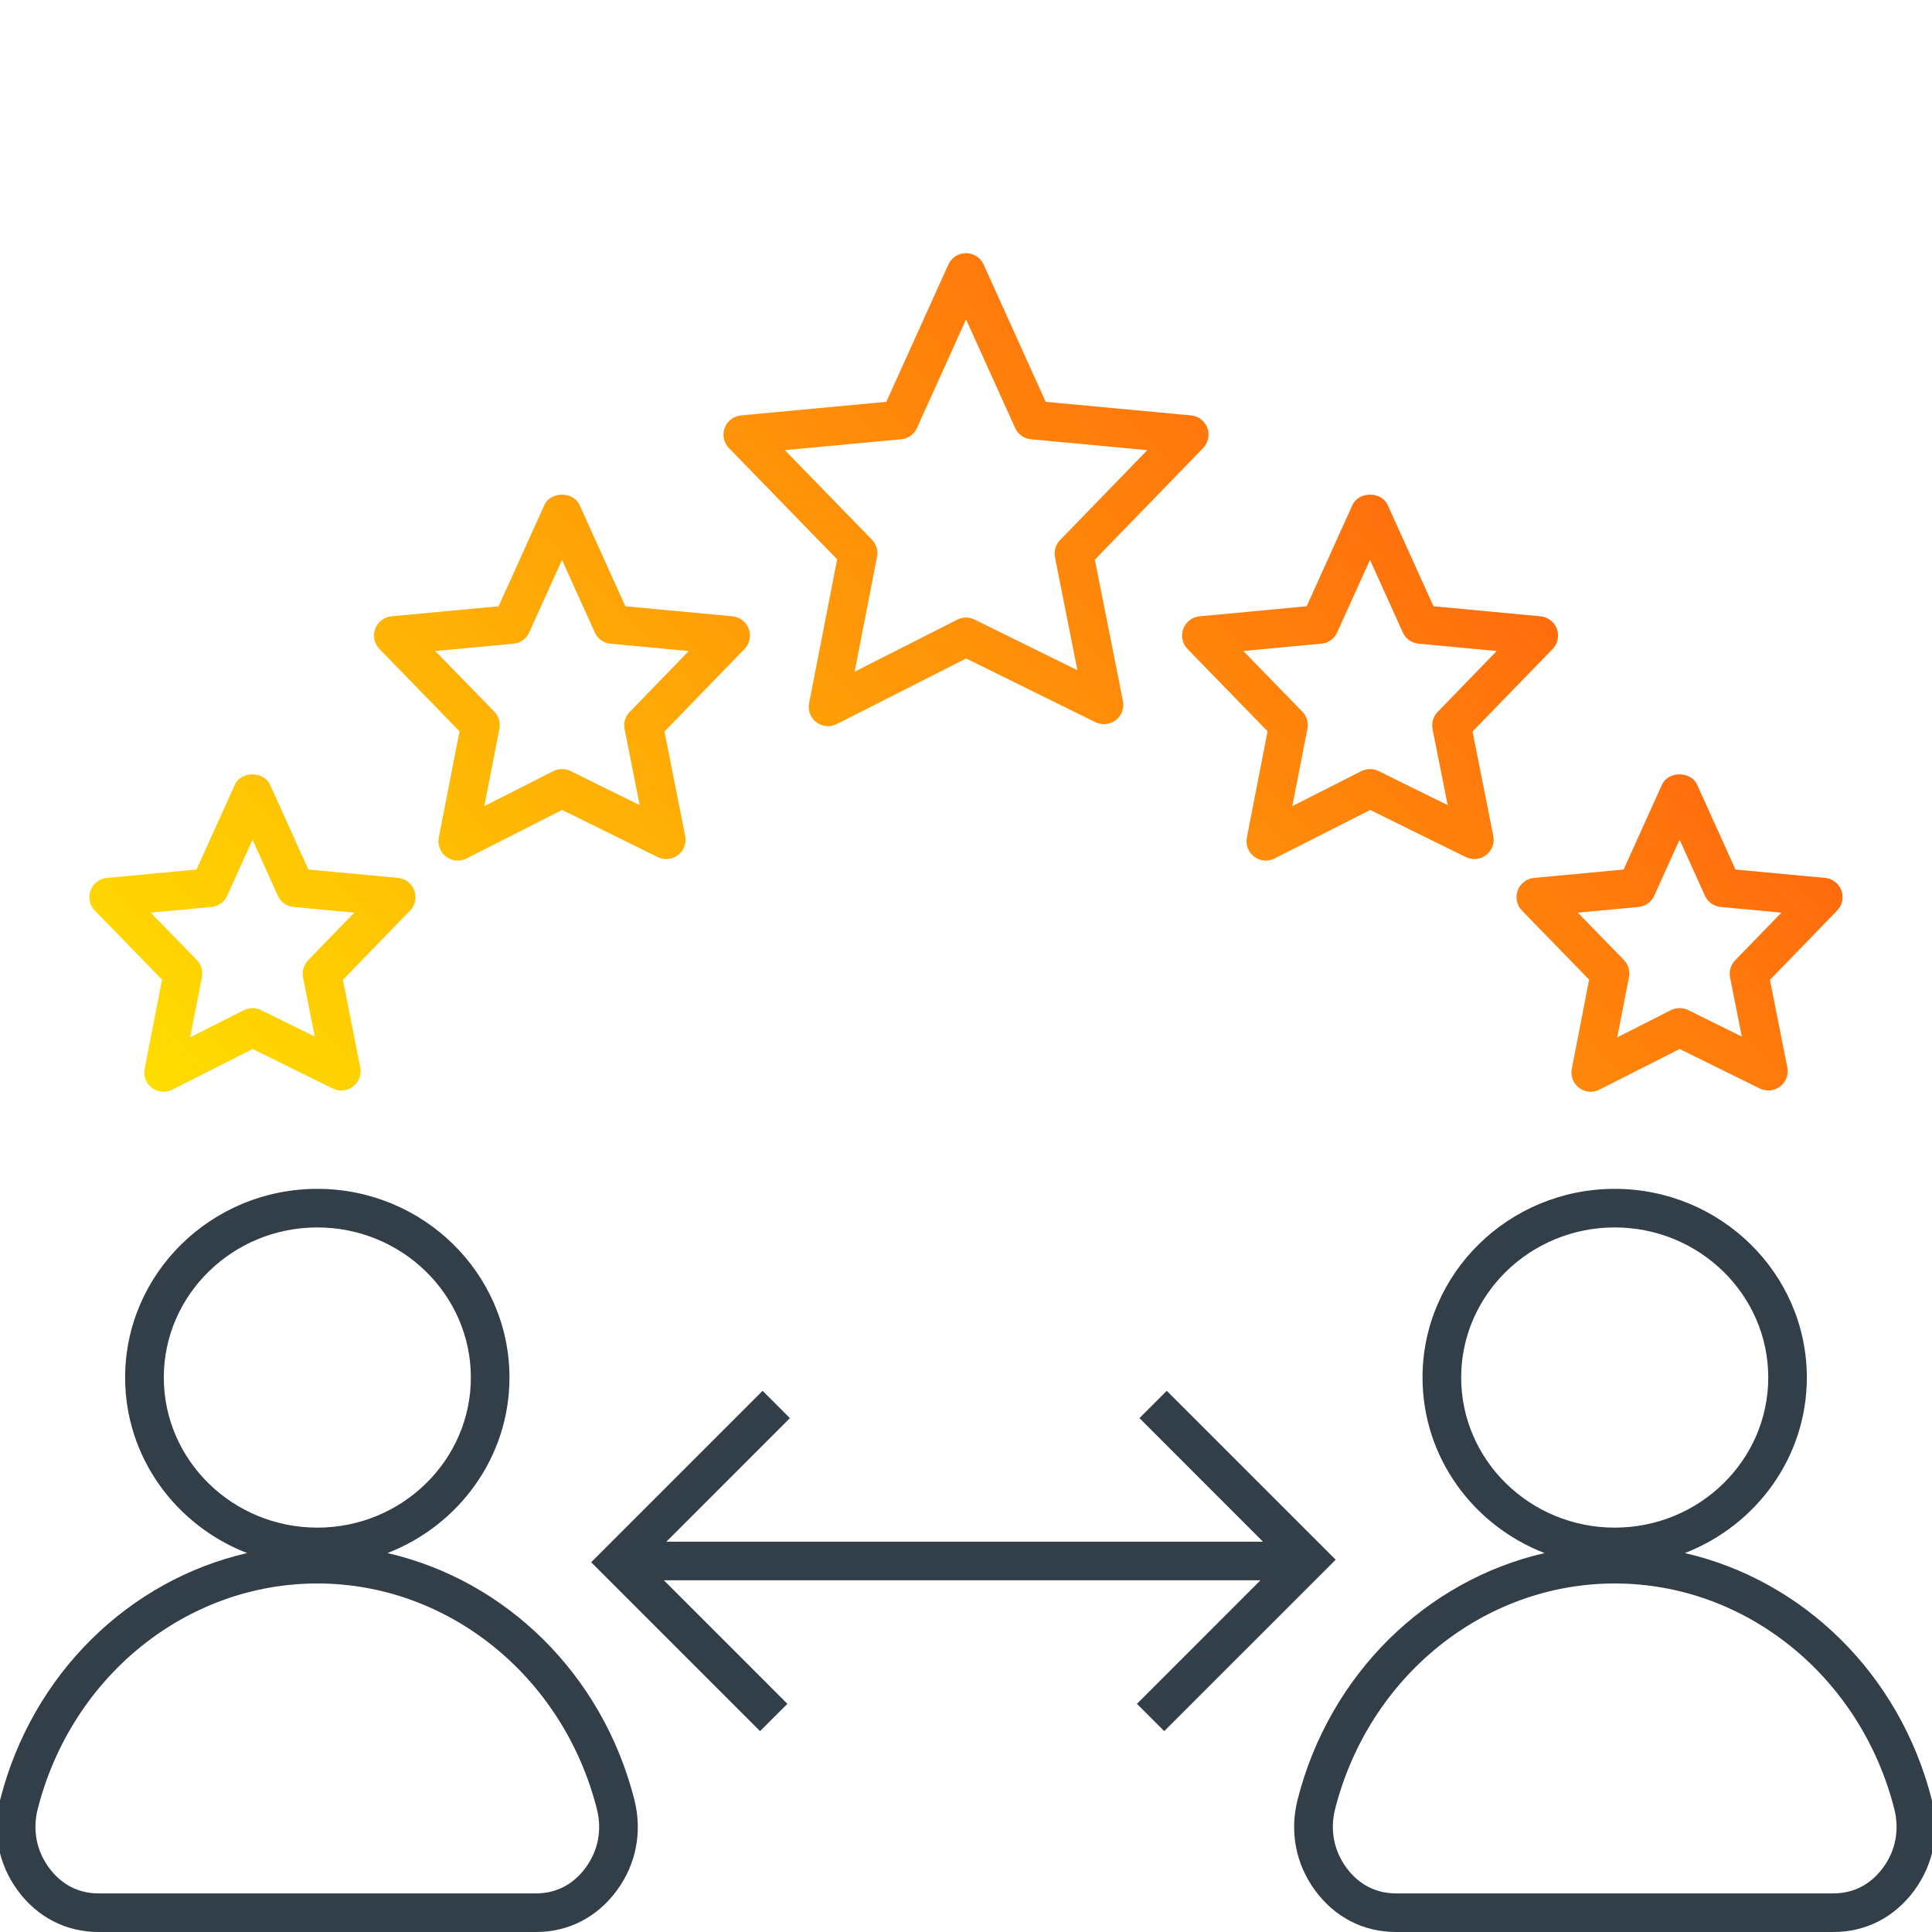 <?xml version="1.0" encoding="UTF-8"?> <svg xmlns="http://www.w3.org/2000/svg" xmlns:xlink="http://www.w3.org/1999/xlink" id="uuid-4ede68b8-4cae-4ea1-8647-2c4a9ee28afe" viewBox="0 0 60 60"><defs><style>.uuid-ec682ad3-6578-46ac-88fd-18ac23b3800b{fill:#323e48;}.uuid-b5e1214e-5ef1-4585-8edc-9a74edb49873{fill:url(#uuid-189b92de-d157-4ab7-9bf0-957103aa60a6);}</style><linearGradient id="uuid-189b92de-d157-4ab7-9bf0-957103aa60a6" x1="15.32" y1="44.393" x2="44.661" y2="15.051" gradientUnits="userSpaceOnUse"><stop offset="0" stop-color="#fd0"></stop><stop offset="1" stop-color="#ff6c0e"></stop></linearGradient></defs><path class="uuid-ec682ad3-6578-46ac-88fd-18ac23b3800b" d="M19.698,55.881c-.994-3.902-4.003-6.809-7.666-7.649,2.215-.857,3.79-2.974,3.79-5.451,0-3.231-2.677-5.86-5.968-5.86s-5.968,2.629-5.968,5.86c0,2.477,1.574,4.594,3.789,5.451-3.663.84-6.673,3.747-7.667,7.649-.254,1-.062,2.003.54,2.826.611.834,1.502,1.293,2.511,1.293h13.589c1.008,0,1.9-.459,2.511-1.293.603-.823.794-1.827.539-2.826ZM5.087,42.78c0-2.57,2.139-4.661,4.768-4.661s4.768,2.091,4.768,4.661-2.139,4.662-4.768,4.662-4.768-2.092-4.768-4.662ZM18.191,57.998c-.384.525-.917.803-1.542.803H3.059c-.625,0-1.158-.277-1.542-.803-.387-.528-.51-1.175-.345-1.82,1.05-4.122,4.62-7.002,8.682-7.002,4.062,0,7.632,2.879,8.682,7.002.165.646.042,1.292-.345,1.82Z"></path><path class="uuid-ec682ad3-6578-46ac-88fd-18ac23b3800b" d="M59.99,55.881c-.993-3.903-4.002-6.809-7.666-7.649,2.215-.857,3.789-2.974,3.789-5.451,0-3.231-2.677-5.86-5.967-5.86-3.291,0-5.968,2.629-5.968,5.86,0,2.477,1.574,4.595,3.79,5.451-3.663.84-6.673,3.747-7.668,7.65-.254,1-.062,2.004.54,2.825.61.834,1.502,1.293,2.511,1.293h13.589c1.009,0,1.9-.459,2.512-1.293.603-.824.793-1.827.538-2.826ZM45.378,42.78c0-2.57,2.14-4.661,4.769-4.661s4.768,2.091,4.768,4.661-2.139,4.662-4.768,4.662-4.769-2.092-4.769-4.662ZM58.484,57.998c-.384.524-.918.803-1.543.803h-13.589c-.625,0-1.158-.277-1.542-.803-.387-.527-.51-1.175-.346-1.82,1.051-4.122,4.621-7.002,8.683-7.002s7.632,2.879,8.682,7.002c.164.646.042,1.292-.345,1.82Z"></path><polygon class="uuid-ec682ad3-6578-46ac-88fd-18ac23b3800b" points="36.235 43.193 35.387 44.041 39.223 47.878 20.695 47.878 24.531 44.041 23.683 43.193 18.359 48.517 23.604 53.762 24.453 52.914 20.617 49.077 39.145 49.077 35.309 52.914 36.156 53.762 41.481 48.438 36.235 43.193"></polygon><path class="uuid-b5e1214e-5ef1-4585-8edc-9a74edb49873" d="M25.716,22.552c-.128,0-.255-.041-.362-.122-.183-.138-.271-.368-.227-.593l.872-4.466-3.361-3.454c-.161-.166-.213-.409-.133-.626s.277-.368.507-.39l4.513-.422,1.928-4.264c.097-.215.311-.353.547-.353h0c.236,0,.45.138.547.353l1.928,4.264,4.513.422c.23.021.427.173.507.389.08.217.029.46-.132.625l-3.361,3.466.872,4.392c.044.224-.042.454-.224.593-.181.139-.424.163-.631.062l-4.015-1.979-4.016,2.037c-.086.043-.179.065-.271.065ZM24.373,13.979l2.705,2.78c.137.141.196.34.159.533l-.696,3.569,3.188-1.617c.168-.085.366-.088.537-.003l3.194,1.574-.696-3.508c-.038-.193.021-.393.158-.534l2.708-2.793-3.613-.338c-.215-.02-.402-.153-.491-.35l-1.524-3.372-1.525,3.372c-.089.197-.276.33-.491.35l-3.611.337ZM14.216,26.726c-.128,0-.255-.041-.362-.122-.183-.138-.271-.369-.227-.593l.644-3.3-2.486-2.555c-.161-.166-.213-.409-.133-.626.08-.217.277-.368.507-.39l3.326-.312,1.421-3.144c.194-.43.899-.43,1.094,0l1.421,3.144,3.326.312c.229.021.427.173.507.389.08.217.028.46-.132.625l-2.486,2.564.643,3.244c.044.224-.042.454-.223.593-.181.139-.426.163-.63.062l-2.968-1.463-2.97,1.506c-.086.043-.179.065-.271.065ZM13.519,20.219l1.831,1.881c.137.141.196.34.159.533l-.469,2.402,2.142-1.086c.169-.085.367-.087.537-.003l2.147,1.058-.468-2.36c-.039-.193.021-.393.158-.534l1.834-1.891-2.427-.228c-.214-.02-.402-.153-.491-.35l-1.019-2.253-1.019,2.253c-.089.197-.276.33-.491.35l-2.424.227ZM39.311,26.726c-.128,0-.256-.041-.361-.122-.184-.138-.271-.369-.228-.593l.644-3.3-2.485-2.555c-.161-.166-.213-.409-.134-.626.08-.217.277-.368.508-.39l3.325-.312,1.422-3.144c.195-.43.898-.43,1.094,0l1.422,3.144,3.325.312c.23.021.428.173.507.389.08.217.029.46-.132.626l-2.487,2.563.645,3.244c.044.224-.042.454-.224.593-.18.14-.427.163-.631.062l-2.968-1.463-2.97,1.506c-.086.043-.179.065-.271.065ZM38.614,20.219l1.83,1.881c.138.141.197.34.159.533l-.469,2.402,2.142-1.086c.168-.084.367-.086.537-.003l2.146,1.058-.469-2.36c-.038-.193.021-.393.158-.535l1.834-1.891-2.426-.228c-.215-.02-.402-.153-.491-.35l-1.019-2.253-1.019,2.253c-.089.197-.276.33-.491.35l-2.424.227ZM5.081,33.906c-.128,0-.255-.041-.362-.122-.183-.138-.271-.369-.227-.593l.54-2.767-2.086-2.144c-.161-.166-.213-.409-.133-.626s.277-.368.507-.39l2.783-.26,1.19-2.633c.194-.43.899-.43,1.094,0l1.19,2.633,2.783.26c.23.021.427.173.507.389.08.217.028.46-.132.625l-2.086,2.152.539,2.719c.044.224-.042.454-.223.593-.181.14-.425.163-.63.062l-2.49-1.227-2.491,1.263c-.086.043-.179.065-.271.065ZM4.681,28.343l1.431,1.47c.137.141.196.34.159.533l-.365,1.869,1.663-.843c.169-.084.367-.088.537-.003l1.669.822-.364-1.835c-.039-.193.021-.393.158-.534l1.434-1.479-1.883-.176c-.215-.02-.402-.153-.491-.35l-.787-1.741-.787,1.741c-.089.197-.276.33-.491.35l-1.881.176ZM49.402,33.906c-.128,0-.256-.041-.361-.122-.184-.138-.271-.368-.228-.593l.539-2.767-2.085-2.144c-.161-.166-.213-.409-.134-.626.08-.217.277-.368.508-.39l2.782-.26,1.19-2.633c.195-.43.898-.43,1.094,0l1.19,2.633,2.782.26c.23.021.427.173.507.389.08.217.029.46-.132.625l-2.087,2.152.54,2.719c.044.224-.042.454-.224.593-.181.14-.427.163-.631.062l-2.489-1.227-2.491,1.263c-.086.043-.179.065-.271.065ZM49.001,28.343l1.43,1.47c.138.141.197.34.159.533l-.364,1.87,1.663-.844c.169-.084.368-.086.537-.003l1.668.822-.364-1.835c-.038-.193.021-.393.158-.534l1.435-1.479-1.884-.176c-.215-.02-.402-.153-.491-.35l-.787-1.741-.787,1.741c-.089.197-.276.33-.491.35l-1.881.176Z"></path></svg> 